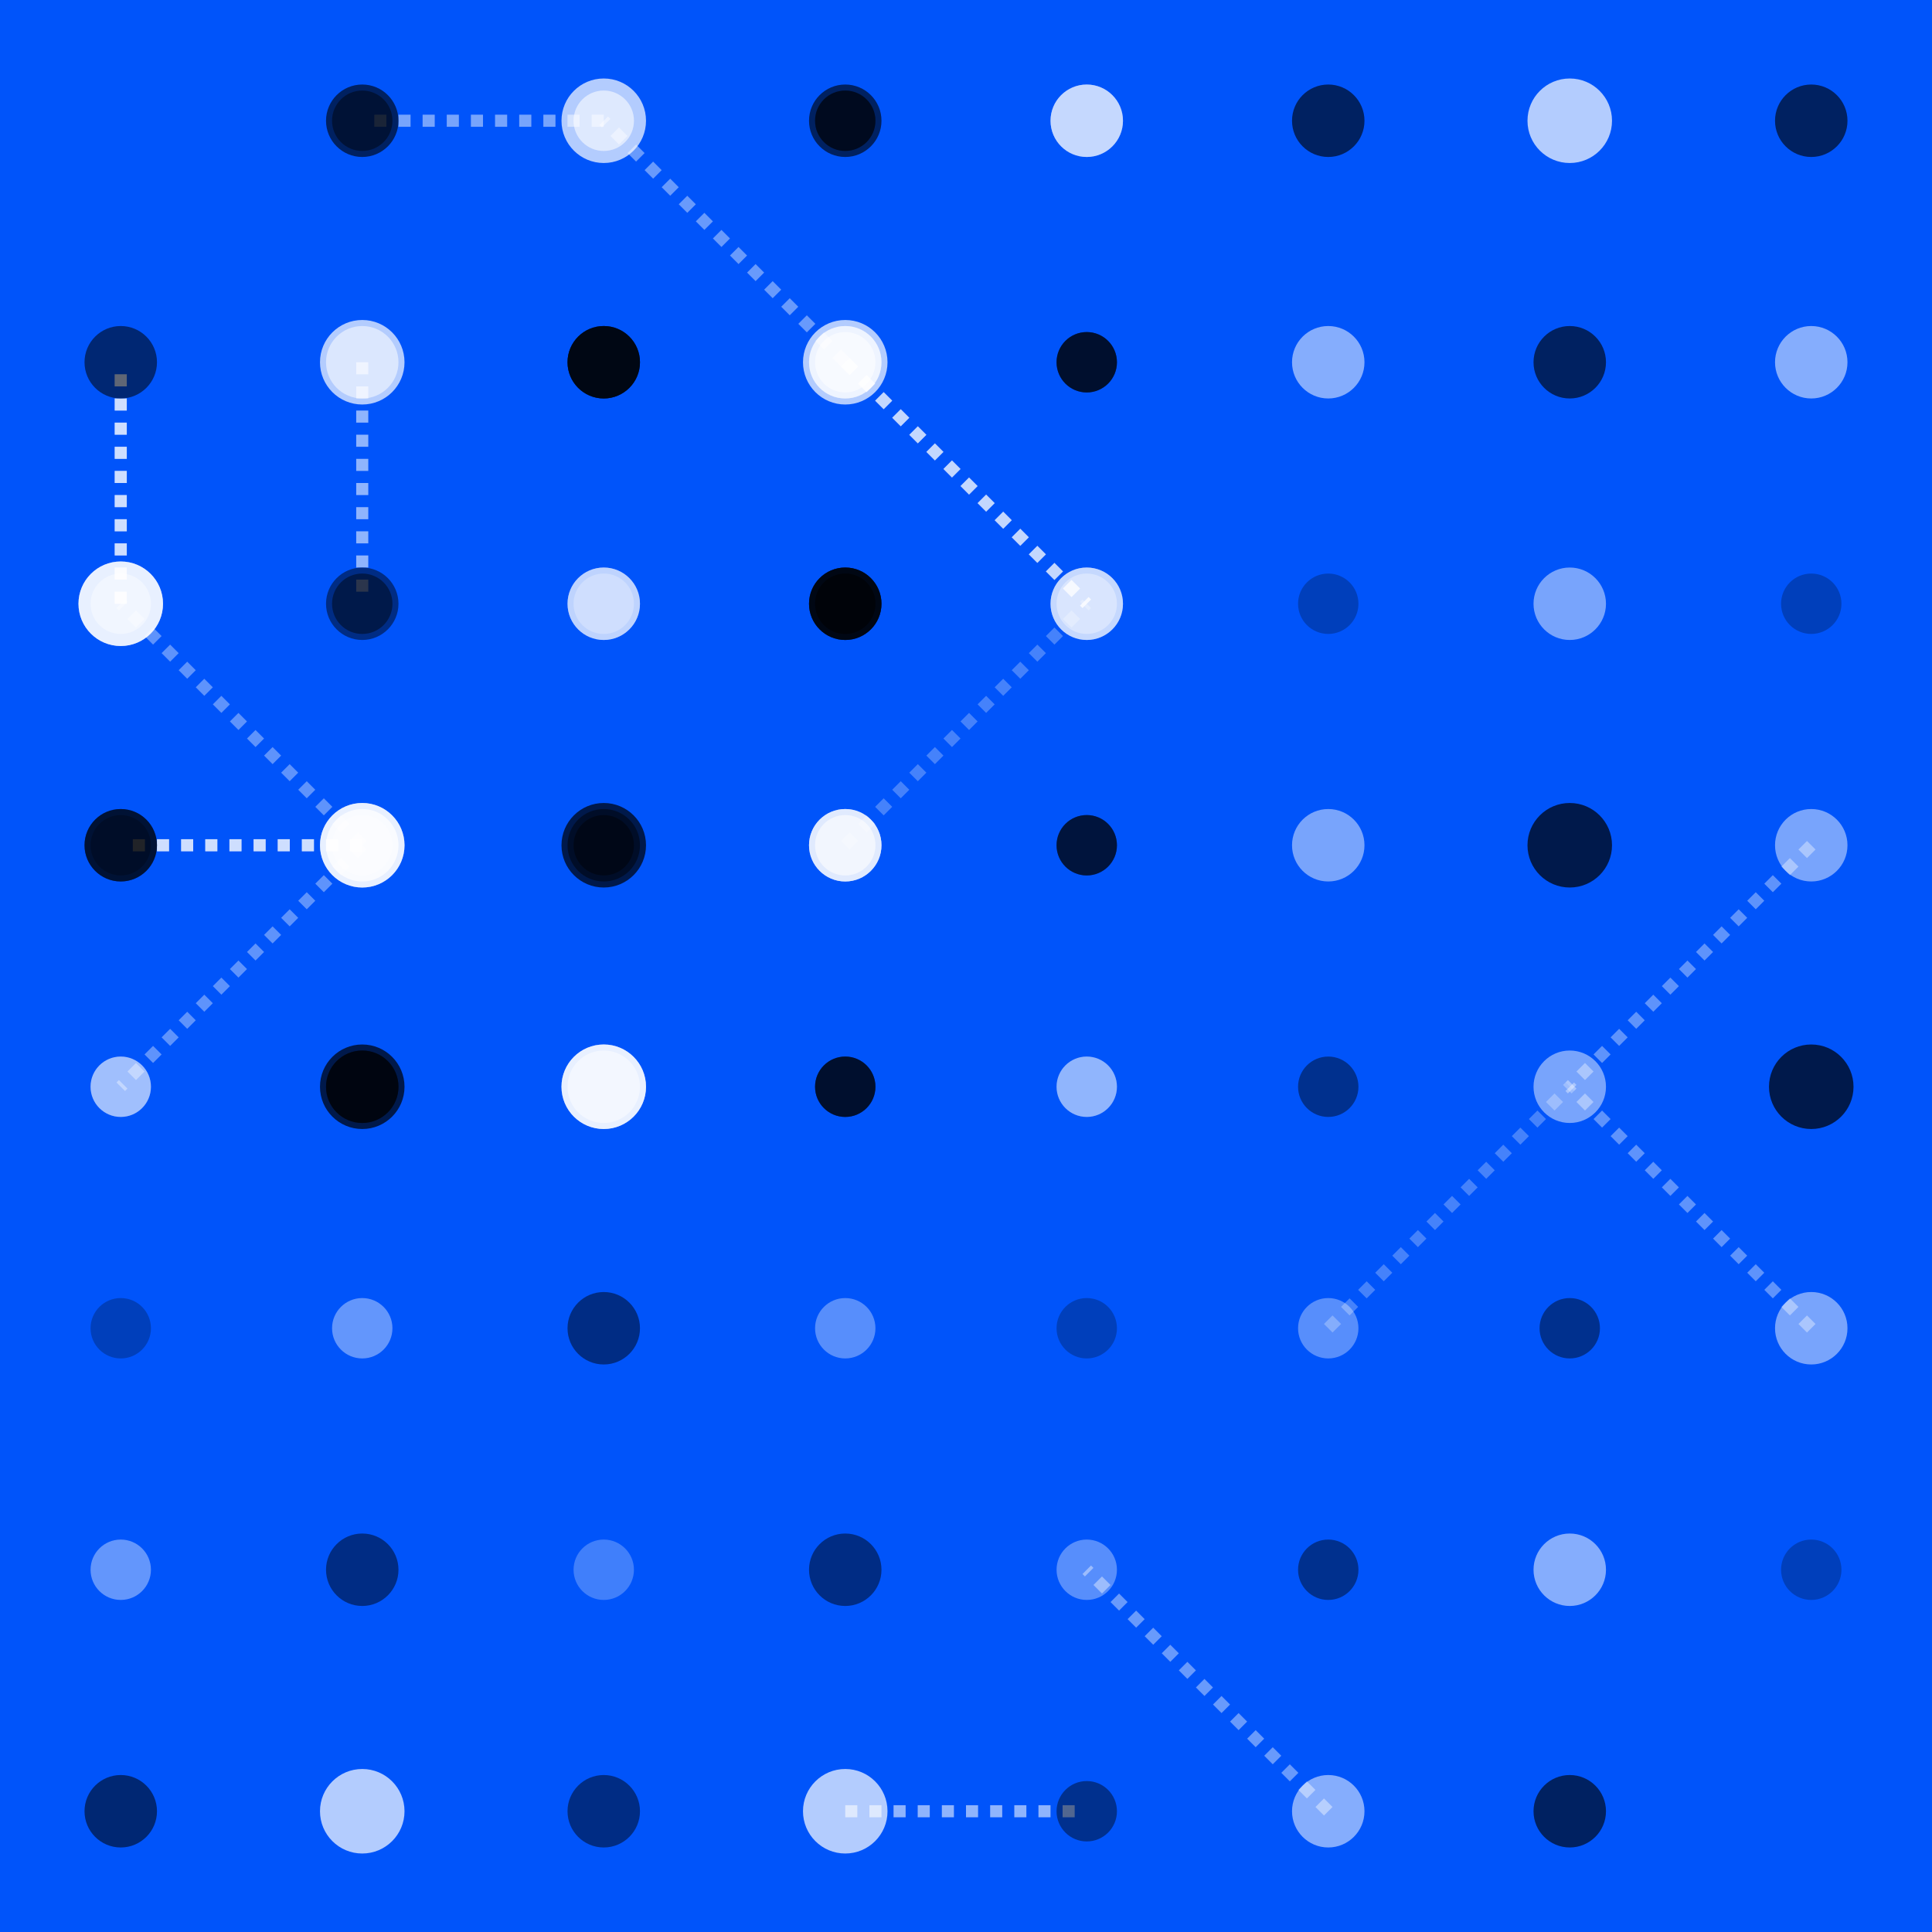 <svg width="320" height="320" xmlns="http://www.w3.org/2000/svg"><rect width="320" height="320" fill="#0054FA" /><line x1="100" y1="20" x2="60" y2="20" stroke="#ffffff" stroke-width="2" stroke-opacity="0.27" stroke-dasharray="2,2" /><line x1="100" y1="20" x2="60" y2="20" stroke="#ffffff" stroke-width="2" stroke-opacity="0.27" stroke-dasharray="2,2" /><line x1="140" y1="60" x2="180" y2="100" stroke="#ffffff" stroke-width="2" stroke-opacity="0.27" stroke-dasharray="2,2" /><line x1="140" y1="60" x2="180" y2="100" stroke="#ffffff" stroke-width="2" stroke-opacity="0.27" stroke-dasharray="2,2" /><line x1="20" y1="100" x2="20" y2="60" stroke="#ffffff" stroke-width="2" stroke-opacity="0.56" stroke-dasharray="2,2" /><line x1="20" y1="100" x2="20" y2="60" stroke="#ffffff" stroke-width="2" stroke-opacity="0.56" stroke-dasharray="2,2" /><line x1="60" y1="140" x2="20" y2="140" stroke="#ffffff" stroke-width="2" stroke-opacity="0.56" stroke-dasharray="2,2" /><line x1="60" y1="140" x2="20" y2="140" stroke="#ffffff" stroke-width="2" stroke-opacity="0.56" stroke-dasharray="2,2" /><line x1="300" y1="140" x2="260" y2="180" stroke="#ffffff" stroke-width="2" stroke-opacity="0.37" stroke-dasharray="2,2" /><line x1="60" y1="140" x2="20" y2="180" stroke="#ffffff" stroke-width="2" stroke-opacity="0.37" stroke-dasharray="2,2" /><line x1="220" y1="220" x2="260" y2="180" stroke="#ffffff" stroke-width="2" stroke-opacity="0.27" stroke-dasharray="2,2" /><line x1="140" y1="140" x2="180" y2="100" stroke="#ffffff" stroke-width="2" stroke-opacity="0.27" stroke-dasharray="2,2" /><line x1="300" y1="220" x2="260" y2="180" stroke="#ffffff" stroke-width="2" stroke-opacity="0.37" stroke-dasharray="2,2" /><line x1="60" y1="140" x2="20" y2="100" stroke="#ffffff" stroke-width="2" stroke-opacity="0.37" stroke-dasharray="2,2" /><line x1="60" y1="60" x2="60" y2="100" stroke="#ffffff" stroke-width="2" stroke-opacity="0.56" stroke-dasharray="2,2" /><line x1="140" y1="300" x2="180" y2="300" stroke="#ffffff" stroke-width="2" stroke-opacity="0.56" stroke-dasharray="2,2" /><line x1="140" y1="60" x2="180" y2="100" stroke="#ffffff" stroke-width="2" stroke-opacity="0.56" stroke-dasharray="2,2" /><line x1="220" y1="300" x2="180" y2="260" stroke="#ffffff" stroke-width="2" stroke-opacity="0.41" stroke-dasharray="2,2" /><line x1="140" y1="60" x2="100" y2="20" stroke="#ffffff" stroke-width="2" stroke-opacity="0.41" stroke-dasharray="2,2" /><circle cx="60" cy="20" r="5" fill="#000000" fill-opacity="0.25" /><circle cx="60" cy="20" r="5" fill="#000000" fill-opacity="0.25" /><circle cx="100" cy="20" r="5" fill="#ffffff" fill-opacity="0.34" /><circle cx="100" cy="20" r="5" fill="#ffffff" fill-opacity="0.34" /><circle cx="140" cy="20" r="5" fill="#000000" fill-opacity="0.43" /><circle cx="140" cy="20" r="5" fill="#000000" fill-opacity="0.43" /><circle cx="180" cy="20" r="6" fill="#ffffff" fill-opacity="0.52" /><circle cx="180" cy="20" r="6" fill="#ffffff" fill-opacity="0.52" /><circle cx="220" cy="20" r="6" fill="#000000" fill-opacity="0.61" /><circle cx="140" cy="20" r="6" fill="#000000" fill-opacity="0.61" /><circle cx="260" cy="20" r="7" fill="#ffffff" fill-opacity="0.70" /><circle cx="100" cy="20" r="7" fill="#ffffff" fill-opacity="0.70" /><circle cx="300" cy="20" r="6" fill="#000000" fill-opacity="0.61" /><circle cx="60" cy="20" r="6" fill="#000000" fill-opacity="0.61" /><circle cx="140" cy="60" r="5" fill="#ffffff" fill-opacity="0.34" /><circle cx="140" cy="60" r="5" fill="#ffffff" fill-opacity="0.34" /><circle cx="180" cy="60" r="5" fill="#000000" fill-opacity="0.43" /><circle cx="180" cy="60" r="5" fill="#000000" fill-opacity="0.43" /><circle cx="220" cy="60" r="6" fill="#ffffff" fill-opacity="0.52" /><circle cx="140" cy="60" r="6" fill="#ffffff" fill-opacity="0.52" /><circle cx="260" cy="60" r="6" fill="#000000" fill-opacity="0.61" /><circle cx="100" cy="60" r="6" fill="#000000" fill-opacity="0.61" /><circle cx="300" cy="60" r="6" fill="#ffffff" fill-opacity="0.52" /><circle cx="60" cy="60" r="6" fill="#ffffff" fill-opacity="0.52" /><circle cx="20" cy="100" r="7" fill="#ffffff" fill-opacity="0.70" /><circle cx="20" cy="100" r="7" fill="#ffffff" fill-opacity="0.70" /><circle cx="140" cy="100" r="6" fill="#000000" fill-opacity="0.61" /><circle cx="140" cy="100" r="6" fill="#000000" fill-opacity="0.61" /><circle cx="180" cy="100" r="6" fill="#ffffff" fill-opacity="0.52" /><circle cx="180" cy="100" r="6" fill="#ffffff" fill-opacity="0.52" /><circle cx="220" cy="100" r="5" fill="#000000" fill-opacity="0.25" /><circle cx="140" cy="100" r="5" fill="#000000" fill-opacity="0.25" /><circle cx="260" cy="100" r="6" fill="#ffffff" fill-opacity="0.47" /><circle cx="100" cy="100" r="6" fill="#ffffff" fill-opacity="0.47" /><circle cx="300" cy="100" r="5" fill="#000000" fill-opacity="0.25" /><circle cx="60" cy="100" r="5" fill="#000000" fill-opacity="0.25" /><circle cx="20" cy="140" r="6" fill="#000000" fill-opacity="0.54" /><circle cx="20" cy="140" r="6" fill="#000000" fill-opacity="0.54" /><circle cx="60" cy="140" r="7" fill="#ffffff" fill-opacity="0.70" /><circle cx="60" cy="140" r="7" fill="#ffffff" fill-opacity="0.70" /><circle cx="140" cy="140" r="6" fill="#ffffff" fill-opacity="0.52" /><circle cx="140" cy="140" r="6" fill="#ffffff" fill-opacity="0.52" /><circle cx="180" cy="140" r="5" fill="#000000" fill-opacity="0.43" /><circle cx="180" cy="140" r="5" fill="#000000" fill-opacity="0.43" /><circle cx="220" cy="140" r="6" fill="#ffffff" fill-opacity="0.47" /><circle cx="140" cy="140" r="6" fill="#ffffff" fill-opacity="0.47" /><circle cx="260" cy="140" r="7" fill="#000000" fill-opacity="0.70" /><circle cx="100" cy="140" r="7" fill="#000000" fill-opacity="0.70" /><circle cx="300" cy="140" r="6" fill="#ffffff" fill-opacity="0.47" /><circle cx="60" cy="140" r="6" fill="#ffffff" fill-opacity="0.47" /><circle cx="20" cy="180" r="5" fill="#ffffff" fill-opacity="0.39" /><circle cx="20" cy="180" r="5" fill="#ffffff" fill-opacity="0.39" /><circle cx="60" cy="180" r="6" fill="#000000" fill-opacity="0.54" /><circle cx="60" cy="180" r="6" fill="#000000" fill-opacity="0.54" /><circle cx="100" cy="180" r="7" fill="#ffffff" fill-opacity="0.70" /><circle cx="100" cy="180" r="7" fill="#ffffff" fill-opacity="0.70" /><circle cx="140" cy="180" r="5" fill="#000000" fill-opacity="0.43" /><circle cx="140" cy="180" r="5" fill="#000000" fill-opacity="0.43" /><circle cx="180" cy="180" r="5" fill="#ffffff" fill-opacity="0.34" /><circle cx="180" cy="180" r="5" fill="#ffffff" fill-opacity="0.34" /><circle cx="220" cy="180" r="5" fill="#000000" fill-opacity="0.43" /><circle cx="140" cy="180" r="5" fill="#000000" fill-opacity="0.43" /><circle cx="260" cy="180" r="6" fill="#ffffff" fill-opacity="0.47" /><circle cx="100" cy="180" r="6" fill="#ffffff" fill-opacity="0.47" /><circle cx="300" cy="180" r="7" fill="#000000" fill-opacity="0.70" /><circle cx="60" cy="180" r="7" fill="#000000" fill-opacity="0.70" /><circle cx="20" cy="220" r="5" fill="#000000" fill-opacity="0.25" /><circle cx="20" cy="140" r="5" fill="#000000" fill-opacity="0.25" /><circle cx="60" cy="220" r="5" fill="#ffffff" fill-opacity="0.39" /><circle cx="60" cy="140" r="5" fill="#ffffff" fill-opacity="0.39" /><circle cx="100" cy="220" r="6" fill="#000000" fill-opacity="0.47" /><circle cx="100" cy="140" r="6" fill="#000000" fill-opacity="0.47" /><circle cx="140" cy="220" r="5" fill="#ffffff" fill-opacity="0.34" /><circle cx="140" cy="140" r="5" fill="#ffffff" fill-opacity="0.34" /><circle cx="180" cy="220" r="5" fill="#000000" fill-opacity="0.25" /><circle cx="180" cy="140" r="5" fill="#000000" fill-opacity="0.25" /><circle cx="220" cy="220" r="5" fill="#ffffff" fill-opacity="0.34" /><circle cx="140" cy="140" r="5" fill="#ffffff" fill-opacity="0.34" /><circle cx="260" cy="220" r="5" fill="#000000" fill-opacity="0.43" /><circle cx="100" cy="140" r="5" fill="#000000" fill-opacity="0.43" /><circle cx="300" cy="220" r="6" fill="#ffffff" fill-opacity="0.47" /><circle cx="60" cy="140" r="6" fill="#ffffff" fill-opacity="0.47" /><circle cx="20" cy="260" r="5" fill="#ffffff" fill-opacity="0.39" /><circle cx="20" cy="100" r="5" fill="#ffffff" fill-opacity="0.39" /><circle cx="60" cy="260" r="6" fill="#000000" fill-opacity="0.47" /><circle cx="60" cy="100" r="6" fill="#000000" fill-opacity="0.47" /><circle cx="100" cy="260" r="5" fill="#ffffff" fill-opacity="0.25" /><circle cx="100" cy="100" r="5" fill="#ffffff" fill-opacity="0.25" /><circle cx="140" cy="260" r="6" fill="#000000" fill-opacity="0.47" /><circle cx="140" cy="100" r="6" fill="#000000" fill-opacity="0.47" /><circle cx="180" cy="260" r="5" fill="#ffffff" fill-opacity="0.34" /><circle cx="180" cy="100" r="5" fill="#ffffff" fill-opacity="0.34" /><circle cx="220" cy="260" r="5" fill="#000000" fill-opacity="0.43" /><circle cx="140" cy="100" r="5" fill="#000000" fill-opacity="0.43" /><circle cx="260" cy="260" r="6" fill="#ffffff" fill-opacity="0.52" /><circle cx="100" cy="100" r="6" fill="#ffffff" fill-opacity="0.52" /><circle cx="300" cy="260" r="5" fill="#000000" fill-opacity="0.25" /><circle cx="60" cy="100" r="5" fill="#000000" fill-opacity="0.25" /><circle cx="20" cy="300" r="6" fill="#000000" fill-opacity="0.54" /><circle cx="20" cy="60" r="6" fill="#000000" fill-opacity="0.54" /><circle cx="60" cy="300" r="7" fill="#ffffff" fill-opacity="0.70" /><circle cx="60" cy="60" r="7" fill="#ffffff" fill-opacity="0.70" /><circle cx="100" cy="300" r="6" fill="#000000" fill-opacity="0.47" /><circle cx="100" cy="60" r="6" fill="#000000" fill-opacity="0.47" /><circle cx="140" cy="300" r="7" fill="#ffffff" fill-opacity="0.70" /><circle cx="140" cy="60" r="7" fill="#ffffff" fill-opacity="0.70" /><circle cx="180" cy="300" r="5" fill="#000000" fill-opacity="0.43" /><circle cx="180" cy="60" r="5" fill="#000000" fill-opacity="0.43" /><circle cx="220" cy="300" r="6" fill="#ffffff" fill-opacity="0.52" /><circle cx="140" cy="60" r="6" fill="#ffffff" fill-opacity="0.52" /><circle cx="260" cy="300" r="6" fill="#000000" fill-opacity="0.61" /><circle cx="100" cy="60" r="6" fill="#000000" fill-opacity="0.61" /></svg>